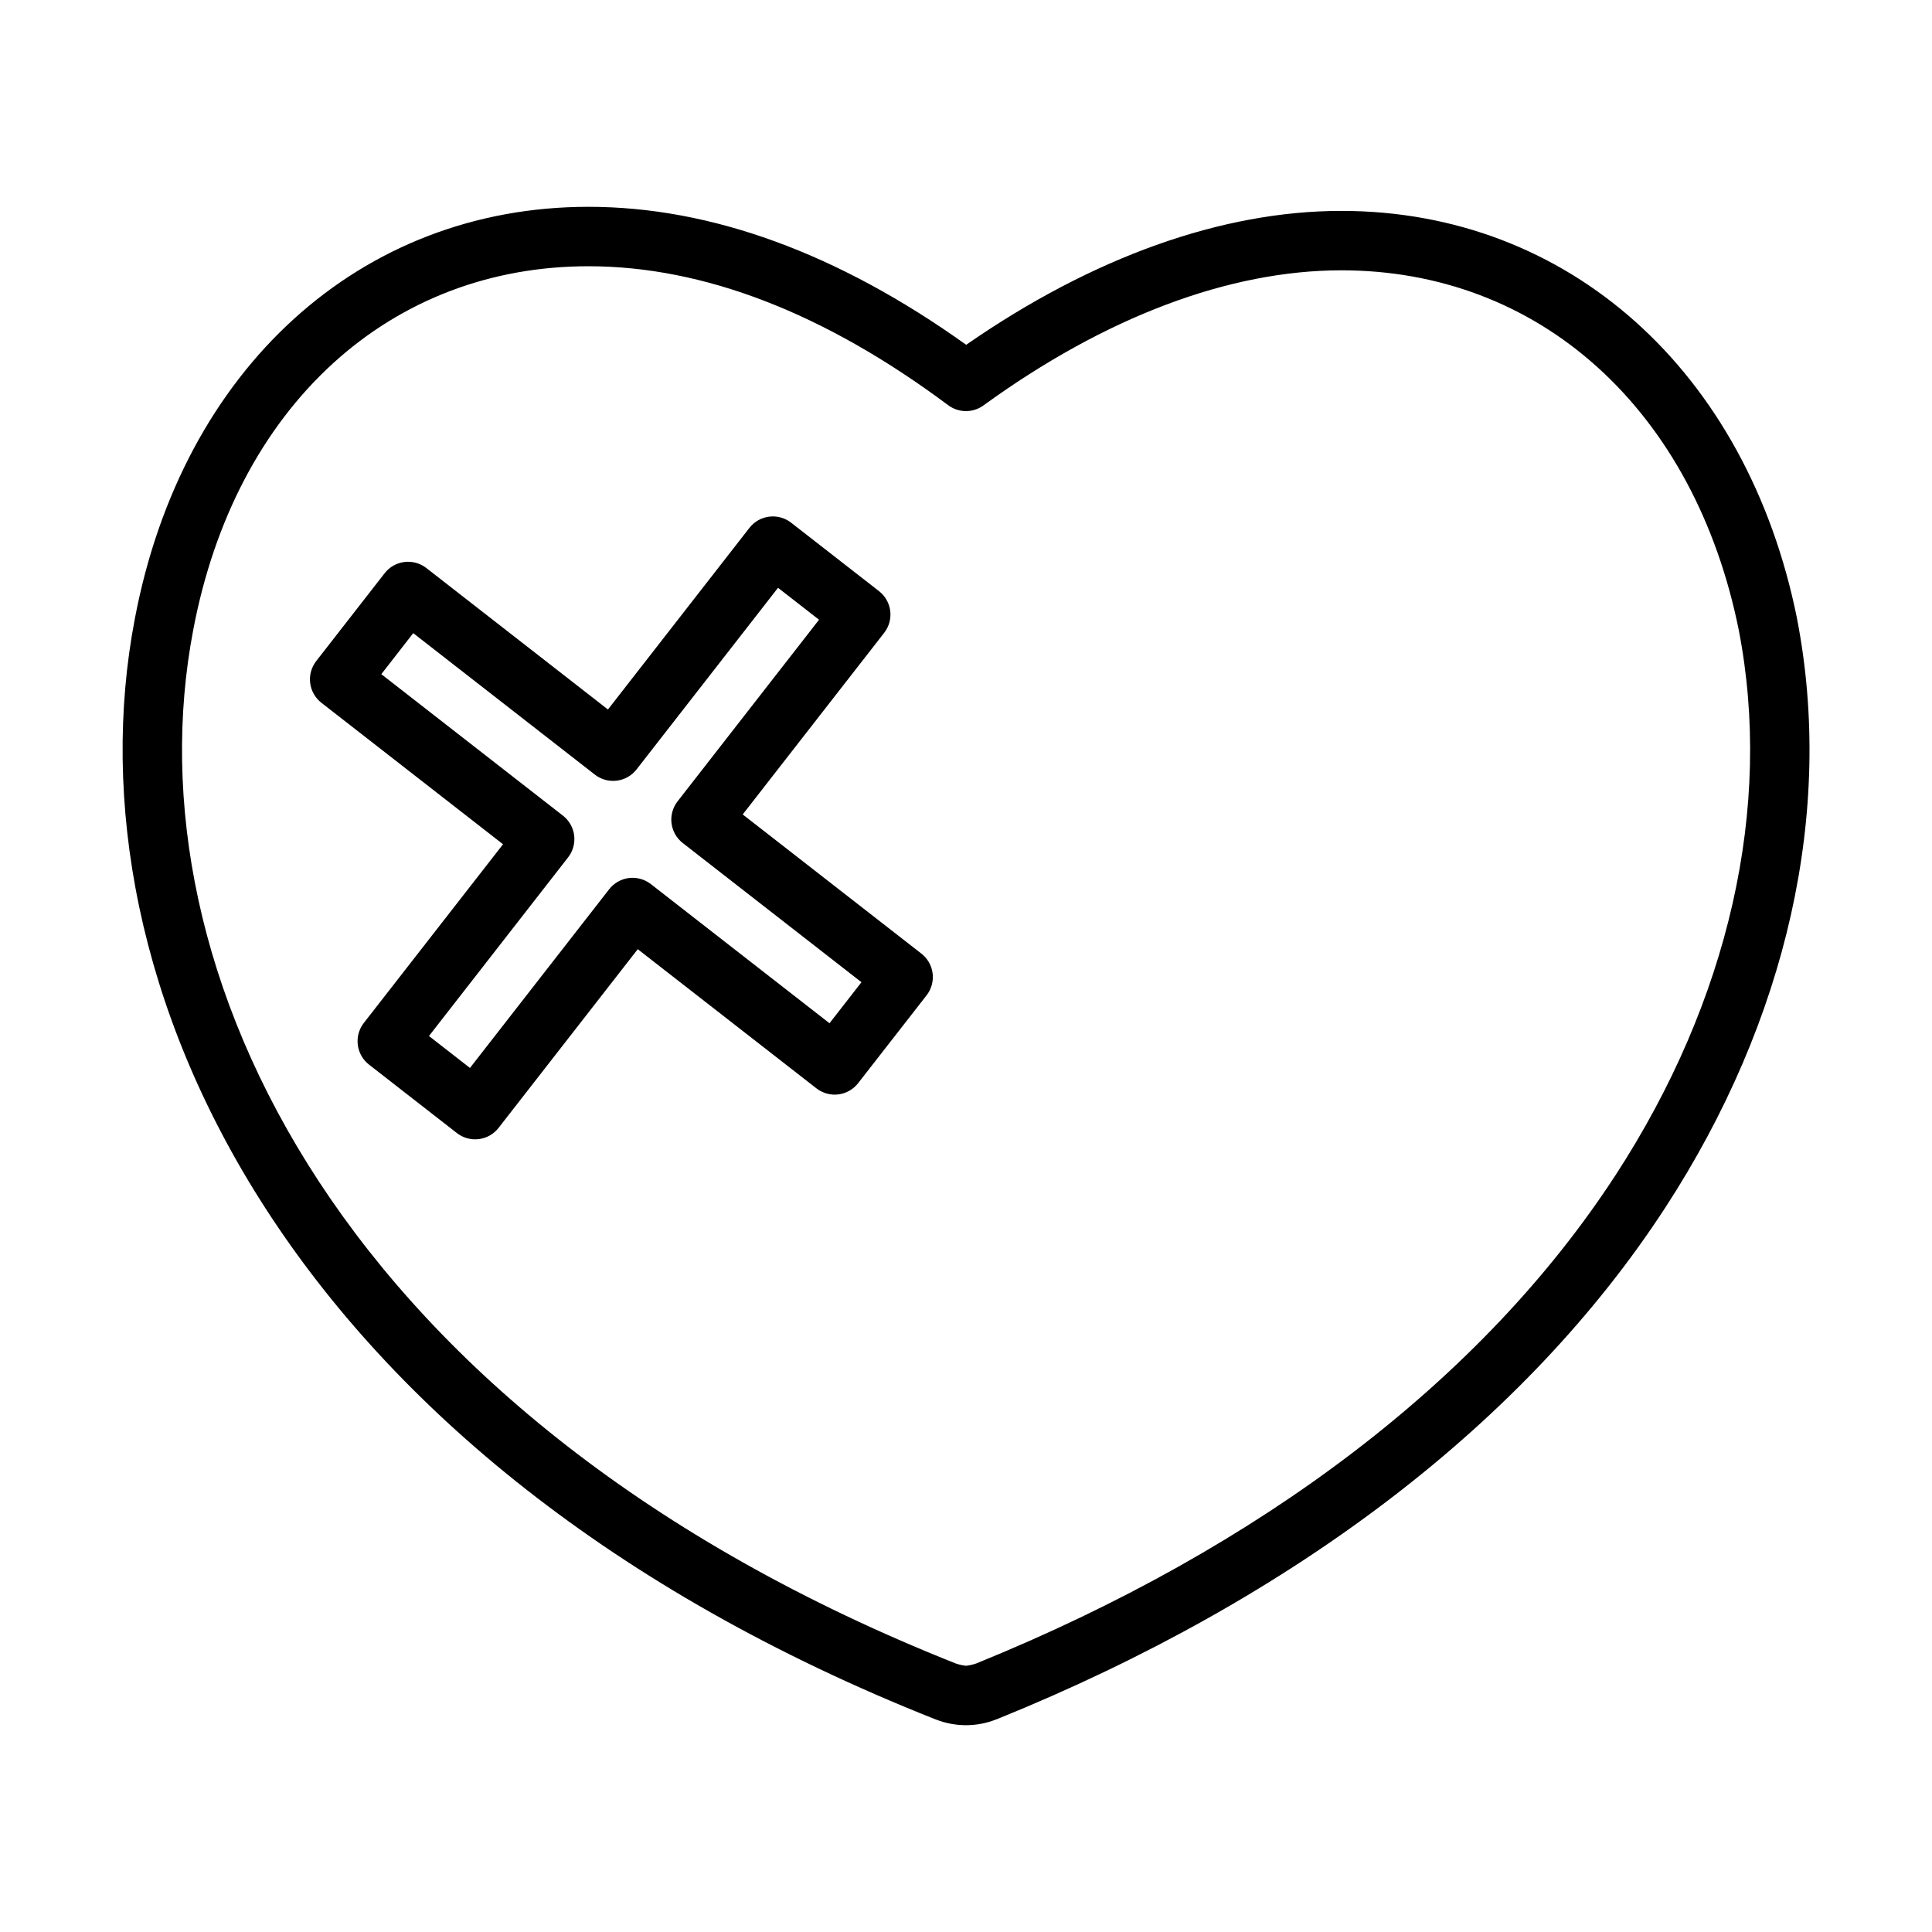<?xml version="1.0" encoding="UTF-8"?>
<!-- Uploaded to: ICON Repo, www.svgrepo.com, Generator: ICON Repo Mixer Tools -->
<svg fill="#000000" width="800px" height="800px" version="1.1" viewBox="144 144 512 512" xmlns="http://www.w3.org/2000/svg">
 <g>
  <path d="m620.22 307.87c-13.234-65.594-60.625-107.98-120.74-107.98-31.656 0-65.93 12.25-99.43 35.484-33.961-24.266-67.613-36.566-100.1-36.566-60.449 0-107.64 42.844-120.21 109.13-18.414 95.988 39.977 223.38 211.94 291.62 0.137 0.055 0.277 0.105 0.414 0.152 5.078 1.98 10.715 1.98 15.789 0 0.16-0.055 0.312-0.109 0.469-0.172 78.887-31.961 140.07-78.809 176.95-135.48 32.398-49.789 44.805-105.24 34.926-156.12zm-48.113 147.59c-35.07 53.902-93.652 98.637-169.41 129.38-0.875 0.305-1.777 0.508-2.699 0.609-0.93-0.102-1.844-0.309-2.731-0.617-163.43-64.93-219.24-184.34-202.05-273.94 5.516-29.094 18.301-53.488 36.98-70.555 18.469-16.867 41.898-25.781 67.758-25.781 30.5 0 62.57 12.391 95.332 36.832v-0.004c2.762 2.062 6.543 2.086 9.332 0.062 32.273-23.426 65.086-35.812 94.875-35.812 25.797 0 49.262 8.883 67.859 25.684 18.703 16.895 31.645 40.973 37.434 69.629 9.082 46.844-2.519 98.168-32.672 144.51z"/>
  <path d="m388.18 396.72-47.355-36.883 37.492-48.133c2.672-3.43 2.059-8.375-1.371-11.047l-23.293-18.137c-3.43-2.672-8.375-2.059-11.047 1.371l-37.492 48.133-48.133-37.492h0.004c-1.648-1.281-3.738-1.855-5.812-1.598-2.07 0.258-3.957 1.328-5.238 2.977l-18.137 23.285c-1.281 1.648-1.855 3.738-1.598 5.812 0.258 2.07 1.328 3.957 2.977 5.238l48.133 37.492-36.891 47.352c-1.281 1.645-1.855 3.734-1.598 5.809 0.258 2.07 1.328 3.953 2.977 5.238l23.285 18.137c1.648 1.285 3.738 1.859 5.809 1.602 2.07-0.258 3.957-1.328 5.238-2.977l36.883-47.352 47.355 36.883c1.648 1.281 3.738 1.859 5.809 1.602 2.074-0.262 3.957-1.332 5.238-2.981l18.141-23.281c1.281-1.648 1.859-3.738 1.602-5.809-0.258-2.074-1.328-3.957-2.977-5.242zm-24.352 18.453-47.352-36.883c-1.648-1.281-3.738-1.859-5.809-1.602-2.074 0.262-3.957 1.332-5.238 2.981l-36.883 47.348-10.867-8.461 36.883-47.355c1.281-1.648 1.855-3.738 1.598-5.809-0.258-2.07-1.328-3.957-2.977-5.238l-48.133-37.492 8.461-10.871 48.133 37.492c1.648 1.285 3.738 1.859 5.809 1.602 2.074-0.258 3.957-1.328 5.238-2.977l37.492-48.133 10.871 8.461-37.492 48.133c-1.281 1.648-1.859 3.738-1.602 5.809 0.262 2.074 1.332 3.957 2.981 5.238l47.355 36.883z"/>
 </g>
</svg>